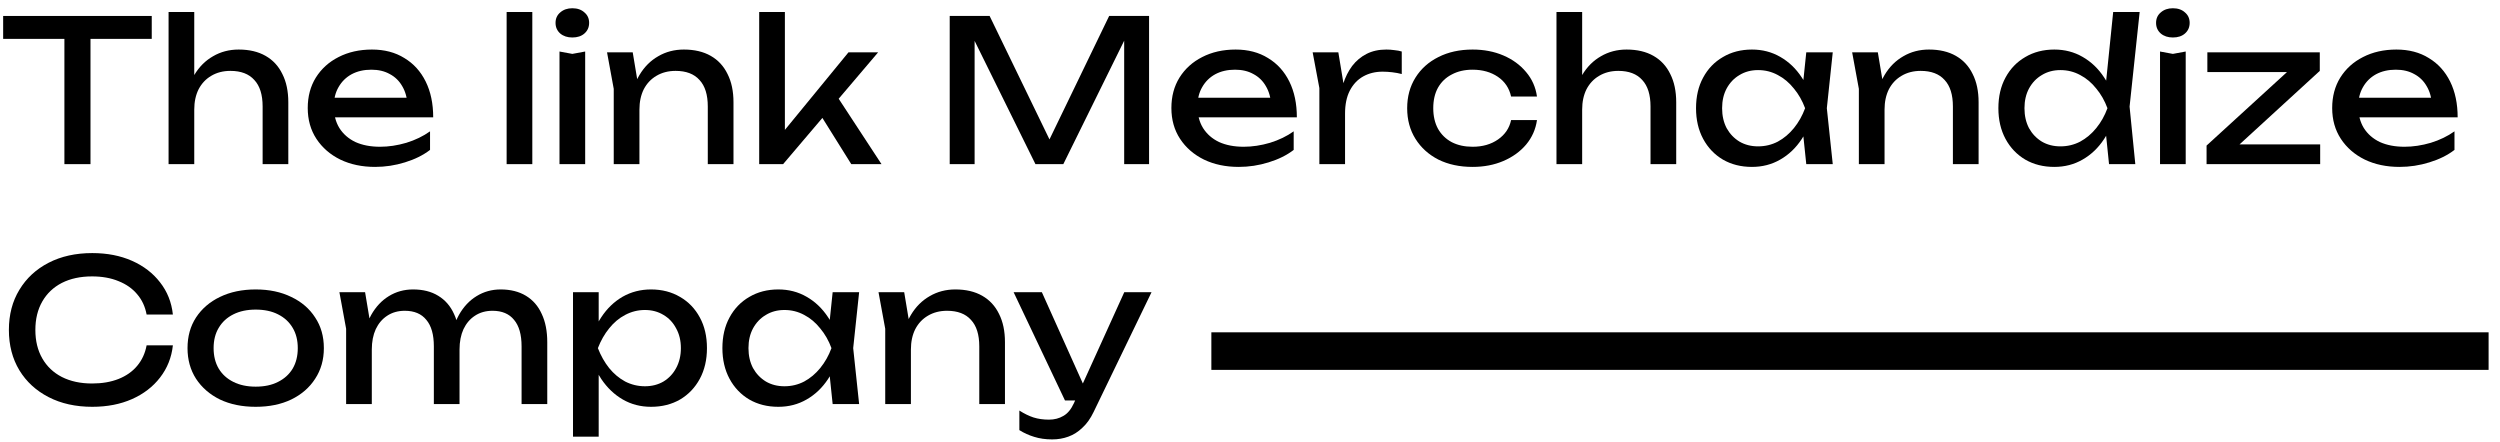<?xml version="1.0" encoding="UTF-8"?> <svg xmlns="http://www.w3.org/2000/svg" width="198" height="35" viewBox="0 0 198 35" fill="none"><path d="M5.101 2.218H7.167V13H5.101V2.218ZM0.25 1.264H12.018V3.079H0.25V1.264Z" fill="black"></path><path d="M13.351 0.951H15.385V13H13.351V0.951ZM18.906 3.924C19.741 3.924 20.45 4.091 21.034 4.425C21.619 4.758 22.062 5.238 22.364 5.864C22.677 6.48 22.834 7.226 22.834 8.102V13H20.8V8.431C20.8 7.502 20.581 6.803 20.142 6.334C19.715 5.854 19.084 5.614 18.249 5.614C17.675 5.614 17.169 5.744 16.731 6.005C16.303 6.255 15.97 6.61 15.73 7.069C15.5 7.528 15.385 8.066 15.385 8.681L14.665 8.29C14.759 7.372 14.999 6.589 15.385 5.943C15.771 5.296 16.267 4.8 16.872 4.456C17.477 4.101 18.155 3.924 18.906 3.924Z" fill="black"></path><path d="M29.709 13.219C28.676 13.219 27.758 13.026 26.955 12.64C26.151 12.244 25.52 11.696 25.061 10.997C24.602 10.298 24.373 9.484 24.373 8.556C24.373 7.638 24.587 6.834 25.014 6.146C25.452 5.447 26.052 4.905 26.814 4.519C27.586 4.122 28.467 3.924 29.458 3.924C30.45 3.924 31.305 4.148 32.025 4.597C32.755 5.035 33.318 5.656 33.715 6.459C34.111 7.262 34.309 8.206 34.309 9.291H25.969V7.742H33.292L32.275 8.321C32.244 7.737 32.103 7.236 31.853 6.819C31.613 6.402 31.284 6.083 30.867 5.864C30.46 5.635 29.975 5.52 29.412 5.52C28.817 5.52 28.295 5.64 27.847 5.88C27.409 6.12 27.064 6.459 26.814 6.897C26.563 7.325 26.438 7.836 26.438 8.431C26.438 9.088 26.584 9.656 26.876 10.136C27.179 10.616 27.602 10.987 28.144 11.247C28.697 11.498 29.349 11.623 30.1 11.623C30.778 11.623 31.472 11.519 32.181 11.31C32.891 11.091 33.517 10.788 34.059 10.402V11.873C33.517 12.291 32.854 12.619 32.072 12.859C31.3 13.099 30.512 13.219 29.709 13.219Z" fill="black"></path><path d="M40.125 0.951H42.159V13H40.125V0.951Z" fill="black"></path><path d="M44.312 4.08L45.329 4.268L46.346 4.08V13H44.312V4.08ZM45.329 2.969C44.943 2.969 44.625 2.865 44.374 2.656C44.124 2.437 43.999 2.156 43.999 1.811C43.999 1.467 44.124 1.191 44.374 0.982C44.625 0.763 44.943 0.653 45.329 0.653C45.725 0.653 46.044 0.763 46.283 0.982C46.534 1.191 46.659 1.467 46.659 1.811C46.659 2.156 46.534 2.437 46.283 2.656C46.044 2.865 45.725 2.969 45.329 2.969Z" fill="black"></path><path d="M48.077 4.143H50.111L50.643 7.335V13H48.608V7.038L48.077 4.143ZM54.164 3.924C54.998 3.924 55.708 4.091 56.292 4.425C56.876 4.758 57.319 5.238 57.622 5.864C57.935 6.48 58.092 7.226 58.092 8.102V13H56.057V8.431C56.057 7.502 55.838 6.803 55.4 6.334C54.972 5.854 54.341 5.614 53.507 5.614C52.933 5.614 52.427 5.744 51.989 6.005C51.561 6.255 51.227 6.61 50.987 7.069C50.758 7.528 50.643 8.066 50.643 8.681L49.923 8.29C50.017 7.372 50.257 6.589 50.643 5.943C51.029 5.296 51.524 4.8 52.129 4.456C52.734 4.101 53.413 3.924 54.164 3.924Z" fill="black"></path><path d="M62.163 11.232L61.568 11.013L67.201 4.143H69.549L62.022 13H60.128V0.951H62.163V11.232ZM64.682 8.618L66.106 7.335L69.815 13H67.421L64.682 8.618Z" fill="black"></path><path d="M91.006 1.264V13H89.035V1.89L89.676 1.921L84.215 13H82.008L76.547 1.937L77.189 1.905V13H75.217V1.264H78.378L83.636 12.108H82.603L87.845 1.264H91.006Z" fill="black"></path><path d="M98.11 13.219C97.077 13.219 96.159 13.026 95.356 12.64C94.552 12.244 93.921 11.696 93.462 10.997C93.003 10.298 92.774 9.484 92.774 8.556C92.774 7.638 92.988 6.834 93.415 6.146C93.853 5.447 94.453 4.905 95.215 4.519C95.987 4.122 96.868 3.924 97.859 3.924C98.851 3.924 99.706 4.148 100.426 4.597C101.156 5.035 101.719 5.656 102.116 6.459C102.512 7.262 102.711 8.206 102.711 9.291H94.37V7.742H101.693L100.676 8.321C100.645 7.737 100.504 7.236 100.254 6.819C100.014 6.402 99.685 6.083 99.268 5.864C98.861 5.635 98.376 5.52 97.813 5.52C97.218 5.52 96.696 5.64 96.248 5.88C95.81 6.12 95.465 6.459 95.215 6.897C94.965 7.325 94.839 7.836 94.839 8.431C94.839 9.088 94.985 9.656 95.278 10.136C95.58 10.616 96.003 10.987 96.545 11.247C97.098 11.498 97.75 11.623 98.501 11.623C99.179 11.623 99.873 11.519 100.582 11.31C101.292 11.091 101.918 10.788 102.46 10.402V11.873C101.918 12.291 101.255 12.619 100.473 12.859C99.701 13.099 98.913 13.219 98.11 13.219Z" fill="black"></path><path d="M103.962 4.143H105.996L106.528 7.367V13H104.494V6.975L103.962 4.143ZM111.019 4.08V5.864C110.79 5.802 110.539 5.755 110.268 5.723C109.997 5.692 109.741 5.676 109.501 5.676C108.928 5.676 108.416 5.802 107.968 6.052C107.519 6.302 107.165 6.678 106.904 7.179C106.653 7.669 106.528 8.274 106.528 8.994L106.059 8.415C106.1 7.789 106.205 7.205 106.372 6.662C106.549 6.109 106.789 5.63 107.092 5.223C107.404 4.816 107.785 4.498 108.234 4.268C108.682 4.039 109.204 3.924 109.799 3.924C110.007 3.924 110.221 3.94 110.44 3.971C110.659 3.992 110.852 4.028 111.019 4.08Z" fill="black"></path><path d="M121.729 9.51C121.625 10.241 121.338 10.887 120.868 11.451C120.399 12.004 119.799 12.437 119.069 12.75C118.339 13.063 117.525 13.219 116.628 13.219C115.605 13.219 114.703 13.026 113.921 12.64C113.149 12.244 112.543 11.696 112.105 10.997C111.667 10.298 111.448 9.49 111.448 8.571C111.448 7.653 111.667 6.845 112.105 6.146C112.543 5.447 113.149 4.905 113.921 4.519C114.703 4.122 115.605 3.924 116.628 3.924C117.525 3.924 118.339 4.08 119.069 4.393C119.799 4.706 120.399 5.144 120.868 5.708C121.338 6.261 121.625 6.908 121.729 7.648H119.679C119.533 6.981 119.184 6.459 118.631 6.083C118.078 5.708 117.41 5.52 116.628 5.52C116.002 5.52 115.454 5.645 114.985 5.896C114.515 6.136 114.15 6.485 113.889 6.944C113.639 7.393 113.514 7.935 113.514 8.571C113.514 9.197 113.639 9.74 113.889 10.199C114.15 10.658 114.515 11.013 114.985 11.263C115.454 11.503 116.002 11.623 116.628 11.623C117.421 11.623 118.093 11.43 118.646 11.044C119.199 10.658 119.544 10.147 119.679 9.51H121.729Z" fill="black"></path><path d="M123.273 0.951H125.307V13H123.273V0.951ZM128.828 3.924C129.662 3.924 130.372 4.091 130.956 4.425C131.54 4.758 131.984 5.238 132.286 5.864C132.599 6.48 132.756 7.226 132.756 8.102V13H130.721V8.431C130.721 7.502 130.502 6.803 130.064 6.334C129.636 5.854 129.005 5.614 128.171 5.614C127.597 5.614 127.091 5.744 126.653 6.005C126.225 6.255 125.891 6.61 125.651 7.069C125.422 7.528 125.307 8.066 125.307 8.681L124.587 8.29C124.681 7.372 124.921 6.589 125.307 5.943C125.693 5.296 126.188 4.8 126.793 4.456C127.399 4.101 128.077 3.924 128.828 3.924Z" fill="black"></path><path d="M143.057 13L142.713 9.714L143.12 8.571L142.713 7.445L143.057 4.143H145.154L144.685 8.571L145.154 13H143.057ZM143.683 8.571C143.485 9.5 143.157 10.314 142.697 11.013C142.238 11.712 141.67 12.254 140.992 12.64C140.324 13.026 139.578 13.219 138.754 13.219C137.888 13.219 137.121 13.026 136.454 12.64C135.786 12.244 135.264 11.696 134.889 10.997C134.513 10.298 134.326 9.49 134.326 8.571C134.326 7.643 134.513 6.834 134.889 6.146C135.264 5.447 135.786 4.905 136.454 4.519C137.121 4.122 137.888 3.924 138.754 3.924C139.578 3.924 140.324 4.117 140.992 4.503C141.67 4.889 142.238 5.431 142.697 6.13C143.167 6.819 143.496 7.633 143.683 8.571ZM136.391 8.571C136.391 9.166 136.511 9.693 136.751 10.152C137.001 10.601 137.34 10.955 137.768 11.216C138.196 11.466 138.686 11.592 139.239 11.592C139.803 11.592 140.324 11.466 140.804 11.216C141.284 10.955 141.706 10.601 142.072 10.152C142.447 9.693 142.744 9.166 142.964 8.571C142.744 7.977 142.447 7.455 142.072 7.007C141.706 6.548 141.284 6.193 140.804 5.943C140.324 5.682 139.803 5.551 139.239 5.551C138.686 5.551 138.196 5.682 137.768 5.943C137.34 6.193 137.001 6.548 136.751 7.007C136.511 7.455 136.391 7.977 136.391 8.571Z" fill="black"></path><path d="M146.69 4.143H148.724L149.256 7.335V13H147.222V7.038L146.69 4.143ZM152.777 3.924C153.611 3.924 154.321 4.091 154.905 4.425C155.489 4.758 155.933 5.238 156.235 5.864C156.548 6.48 156.705 7.226 156.705 8.102V13H154.67V8.431C154.67 7.502 154.451 6.803 154.013 6.334C153.585 5.854 152.954 5.614 152.12 5.614C151.546 5.614 151.04 5.744 150.602 6.005C150.174 6.255 149.84 6.61 149.6 7.069C149.371 7.528 149.256 8.066 149.256 8.681L148.536 8.29C148.63 7.372 148.87 6.589 149.256 5.943C149.642 5.296 150.137 4.8 150.743 4.456C151.348 4.101 152.026 3.924 152.777 3.924Z" fill="black"></path><path d="M167.035 13L166.691 9.636L167.145 8.587L166.707 7.382L167.364 0.951H169.461L168.663 8.446L169.116 13H167.035ZM167.63 8.571C167.432 9.5 167.103 10.314 166.644 11.013C166.185 11.712 165.616 12.254 164.938 12.64C164.271 13.026 163.525 13.219 162.701 13.219C161.835 13.219 161.068 13.026 160.4 12.64C159.733 12.244 159.211 11.696 158.835 10.997C158.46 10.298 158.272 9.49 158.272 8.571C158.272 7.643 158.46 6.834 158.835 6.146C159.211 5.447 159.733 4.905 160.4 4.519C161.068 4.122 161.835 3.924 162.701 3.924C163.525 3.924 164.271 4.117 164.938 4.503C165.616 4.889 166.185 5.431 166.644 6.13C167.113 6.819 167.442 7.633 167.63 8.571ZM160.338 8.571C160.338 9.166 160.458 9.693 160.698 10.152C160.948 10.601 161.287 10.955 161.715 11.216C162.142 11.466 162.633 11.592 163.186 11.592C163.749 11.592 164.271 11.466 164.751 11.216C165.23 10.955 165.653 10.601 166.018 10.152C166.394 9.693 166.691 9.166 166.91 8.571C166.691 7.977 166.394 7.455 166.018 7.007C165.653 6.548 165.23 6.193 164.751 5.943C164.271 5.682 163.749 5.551 163.186 5.551C162.633 5.551 162.142 5.682 161.715 5.943C161.287 6.193 160.948 6.548 160.698 7.007C160.458 7.455 160.338 7.977 160.338 8.571Z" fill="black"></path><path d="M171.074 4.08L172.091 4.268L173.108 4.08V13H171.074V4.08ZM172.091 2.969C171.705 2.969 171.387 2.865 171.136 2.656C170.886 2.437 170.761 2.156 170.761 1.811C170.761 1.467 170.886 1.191 171.136 0.982C171.387 0.763 171.705 0.653 172.091 0.653C172.487 0.653 172.806 0.763 173.046 0.982C173.296 1.191 173.421 1.467 173.421 1.811C173.421 2.156 173.296 2.437 173.046 2.656C172.806 2.865 172.487 2.969 172.091 2.969Z" fill="black"></path><path d="M174.76 13V11.529L181.677 5.207L182.944 5.708H174.823V4.143H183.727V5.614L176.826 11.936L175.731 11.435H183.758V13H174.76Z" fill="black"></path><path d="M190.045 13.219C189.012 13.219 188.094 13.026 187.291 12.64C186.487 12.244 185.856 11.696 185.397 10.997C184.938 10.298 184.709 9.484 184.709 8.556C184.709 7.638 184.923 6.834 185.35 6.146C185.788 5.447 186.388 4.905 187.15 4.519C187.922 4.122 188.803 3.924 189.794 3.924C190.786 3.924 191.641 4.148 192.361 4.597C193.091 5.035 193.654 5.656 194.051 6.459C194.447 7.262 194.646 8.206 194.646 9.291H186.305V7.742H193.628L192.611 8.321C192.58 7.737 192.439 7.236 192.189 6.819C191.949 6.402 191.62 6.083 191.203 5.864C190.796 5.635 190.311 5.52 189.748 5.52C189.153 5.52 188.631 5.64 188.183 5.88C187.745 6.12 187.4 6.459 187.15 6.897C186.9 7.325 186.774 7.836 186.774 8.431C186.774 9.088 186.92 9.656 187.212 10.136C187.515 10.616 187.938 10.987 188.48 11.247C189.033 11.498 189.685 11.623 190.436 11.623C191.114 11.623 191.808 11.519 192.517 11.31C193.227 11.091 193.853 10.788 194.395 10.402V11.873C193.853 12.291 193.19 12.619 192.408 12.859C191.636 13.099 190.848 13.219 190.045 13.219Z" fill="black"></path><path d="M13.692 27.352C13.588 28.312 13.249 29.162 12.675 29.903C12.112 30.633 11.371 31.202 10.453 31.609C9.535 32.016 8.487 32.219 7.308 32.219C5.993 32.219 4.841 31.963 3.85 31.452C2.858 30.941 2.086 30.232 1.534 29.324C0.981 28.406 0.704 27.342 0.704 26.132C0.704 24.922 0.981 23.863 1.534 22.955C2.086 22.037 2.858 21.323 3.85 20.811C4.841 20.3 5.993 20.044 7.308 20.044C8.487 20.044 9.535 20.248 10.453 20.655C11.371 21.062 12.112 21.63 12.675 22.36C13.249 23.091 13.588 23.941 13.692 24.911H11.611C11.496 24.285 11.246 23.748 10.86 23.299C10.485 22.851 9.994 22.507 9.389 22.267C8.784 22.016 8.085 21.891 7.292 21.891C6.374 21.891 5.576 22.063 4.898 22.407C4.23 22.752 3.714 23.242 3.349 23.878C2.984 24.515 2.801 25.266 2.801 26.132C2.801 26.998 2.984 27.749 3.349 28.385C3.714 29.022 4.23 29.512 4.898 29.856C5.576 30.2 6.374 30.373 7.292 30.373C8.085 30.373 8.784 30.253 9.389 30.013C9.994 29.773 10.485 29.428 10.86 28.98C11.246 28.521 11.496 27.978 11.611 27.352H13.692Z" fill="black"></path><path d="M20.251 32.219C19.176 32.219 18.232 32.026 17.419 31.64C16.615 31.244 15.984 30.696 15.525 29.997C15.076 29.298 14.852 28.489 14.852 27.572C14.852 26.643 15.076 25.834 15.525 25.146C15.984 24.447 16.615 23.904 17.419 23.518C18.232 23.122 19.176 22.924 20.251 22.924C21.325 22.924 22.264 23.122 23.068 23.518C23.881 23.904 24.512 24.447 24.961 25.146C25.42 25.834 25.65 26.643 25.65 27.572C25.65 28.489 25.42 29.298 24.961 29.997C24.512 30.696 23.881 31.244 23.068 31.64C22.264 32.026 21.325 32.219 20.251 32.219ZM20.251 30.623C20.939 30.623 21.529 30.498 22.019 30.247C22.52 29.997 22.906 29.648 23.177 29.199C23.448 28.74 23.584 28.197 23.584 27.572C23.584 26.945 23.448 26.408 23.177 25.96C22.906 25.501 22.52 25.146 22.019 24.896C21.529 24.645 20.939 24.52 20.251 24.52C19.573 24.52 18.983 24.645 18.483 24.896C17.982 25.146 17.596 25.501 17.325 25.96C17.053 26.408 16.918 26.945 16.918 27.572C16.918 28.197 17.053 28.74 17.325 29.199C17.596 29.648 17.982 29.997 18.483 30.247C18.983 30.498 19.573 30.623 20.251 30.623Z" fill="black"></path><path d="M26.881 23.143H28.915L29.447 26.335V32H27.413V26.038L26.881 23.143ZM32.718 22.924C33.5 22.924 34.163 23.091 34.705 23.425C35.258 23.759 35.675 24.238 35.957 24.864C36.249 25.48 36.395 26.226 36.395 27.102V32H34.361V27.431C34.361 26.502 34.163 25.803 33.766 25.334C33.38 24.854 32.812 24.614 32.06 24.614C31.528 24.614 31.064 24.744 30.668 25.005C30.282 25.256 29.979 25.61 29.76 26.069C29.551 26.528 29.447 27.066 29.447 27.681L28.727 27.29C28.821 26.372 29.045 25.589 29.4 24.942C29.765 24.296 30.23 23.8 30.793 23.456C31.367 23.101 32.008 22.924 32.718 22.924ZM39.65 22.924C40.432 22.924 41.1 23.091 41.653 23.425C42.206 23.759 42.623 24.238 42.905 24.864C43.197 25.48 43.343 26.226 43.343 27.102V32H41.309V27.431C41.309 26.502 41.11 25.803 40.714 25.334C40.328 24.854 39.759 24.614 39.008 24.614C38.476 24.614 38.012 24.744 37.616 25.005C37.23 25.256 36.927 25.61 36.708 26.069C36.499 26.528 36.395 27.066 36.395 27.681L35.675 27.29C35.769 26.372 35.993 25.589 36.348 24.942C36.713 24.296 37.177 23.8 37.741 23.456C38.315 23.101 38.951 22.924 39.65 22.924Z" fill="black"></path><path d="M45.382 23.143H47.416V26.226L47.322 26.539V28.323L47.416 28.87V34.582H45.382V23.143ZM46.633 27.572C46.832 26.633 47.16 25.819 47.619 25.13C48.078 24.431 48.642 23.889 49.309 23.503C49.987 23.117 50.739 22.924 51.563 22.924C52.429 22.924 53.195 23.122 53.863 23.518C54.531 23.904 55.052 24.447 55.428 25.146C55.803 25.834 55.991 26.643 55.991 27.572C55.991 28.489 55.803 29.298 55.428 29.997C55.052 30.696 54.531 31.244 53.863 31.64C53.195 32.026 52.429 32.219 51.563 32.219C50.739 32.219 49.993 32.026 49.325 31.64C48.657 31.254 48.089 30.712 47.619 30.013C47.16 29.314 46.832 28.5 46.633 27.572ZM53.926 27.572C53.926 26.977 53.8 26.455 53.55 26.007C53.31 25.548 52.976 25.193 52.548 24.942C52.121 24.682 51.63 24.551 51.078 24.551C50.525 24.551 50.003 24.682 49.513 24.942C49.033 25.193 48.61 25.548 48.245 26.007C47.88 26.455 47.583 26.977 47.353 27.572C47.583 28.166 47.88 28.693 48.245 29.152C48.61 29.601 49.033 29.955 49.513 30.216C50.003 30.466 50.525 30.592 51.078 30.592C51.63 30.592 52.121 30.466 52.548 30.216C52.976 29.955 53.31 29.601 53.55 29.152C53.8 28.693 53.926 28.166 53.926 27.572Z" fill="black"></path><path d="M65.946 32L65.602 28.714L66.008 27.572L65.602 26.445L65.946 23.143H68.043L67.573 27.572L68.043 32H65.946ZM66.572 27.572C66.374 28.5 66.045 29.314 65.586 30.013C65.127 30.712 64.558 31.254 63.88 31.64C63.212 32.026 62.467 32.219 61.642 32.219C60.776 32.219 60.01 32.026 59.342 31.64C58.674 31.244 58.153 30.696 57.777 29.997C57.402 29.298 57.214 28.489 57.214 27.572C57.214 26.643 57.402 25.834 57.777 25.146C58.153 24.447 58.674 23.904 59.342 23.518C60.01 23.122 60.776 22.924 61.642 22.924C62.467 22.924 63.212 23.117 63.88 23.503C64.558 23.889 65.127 24.431 65.586 25.13C66.055 25.819 66.384 26.633 66.572 27.572ZM59.279 27.572C59.279 28.166 59.399 28.693 59.639 29.152C59.89 29.601 60.229 29.955 60.657 30.216C61.084 30.466 61.575 30.592 62.127 30.592C62.691 30.592 63.212 30.466 63.692 30.216C64.172 29.955 64.595 29.601 64.96 29.152C65.335 28.693 65.633 28.166 65.852 27.572C65.633 26.977 65.335 26.455 64.96 26.007C64.595 25.548 64.172 25.193 63.692 24.942C63.212 24.682 62.691 24.551 62.127 24.551C61.575 24.551 61.084 24.682 60.657 24.942C60.229 25.193 59.89 25.548 59.639 26.007C59.399 26.455 59.279 26.977 59.279 27.572Z" fill="black"></path><path d="M69.578 23.143H71.612L72.144 26.335V32H70.11V26.038L69.578 23.143ZM75.665 22.924C76.5 22.924 77.209 23.091 77.793 23.425C78.378 23.759 78.821 24.238 79.124 24.864C79.436 25.48 79.593 26.226 79.593 27.102V32H77.559V27.431C77.559 26.502 77.34 25.803 76.901 25.334C76.474 24.854 75.843 24.614 75.008 24.614C74.434 24.614 73.928 24.744 73.49 25.005C73.062 25.256 72.728 25.61 72.489 26.069C72.259 26.528 72.144 27.066 72.144 27.681L71.424 27.29C71.518 26.372 71.758 25.589 72.144 24.942C72.53 24.296 73.026 23.8 73.631 23.456C74.236 23.101 74.914 22.924 75.665 22.924Z" fill="black"></path><path d="M83.33 34.801C82.808 34.801 82.334 34.733 81.906 34.598C81.489 34.472 81.098 34.295 80.733 34.066V32.516C81.129 32.767 81.504 32.949 81.859 33.064C82.224 33.179 82.631 33.236 83.08 33.236C83.507 33.236 83.888 33.137 84.222 32.939C84.556 32.751 84.832 32.417 85.052 31.937L89.042 23.143H91.201L86.616 32.626C86.366 33.148 86.069 33.565 85.724 33.878C85.391 34.201 85.02 34.436 84.613 34.582C84.217 34.728 83.789 34.801 83.33 34.801ZM84.347 31.718L80.279 23.143H82.516L86.366 31.718H84.347Z" fill="black"></path><path d="M95.94 27.807H197.097" stroke="black" stroke-width="2.975"></path></svg> 